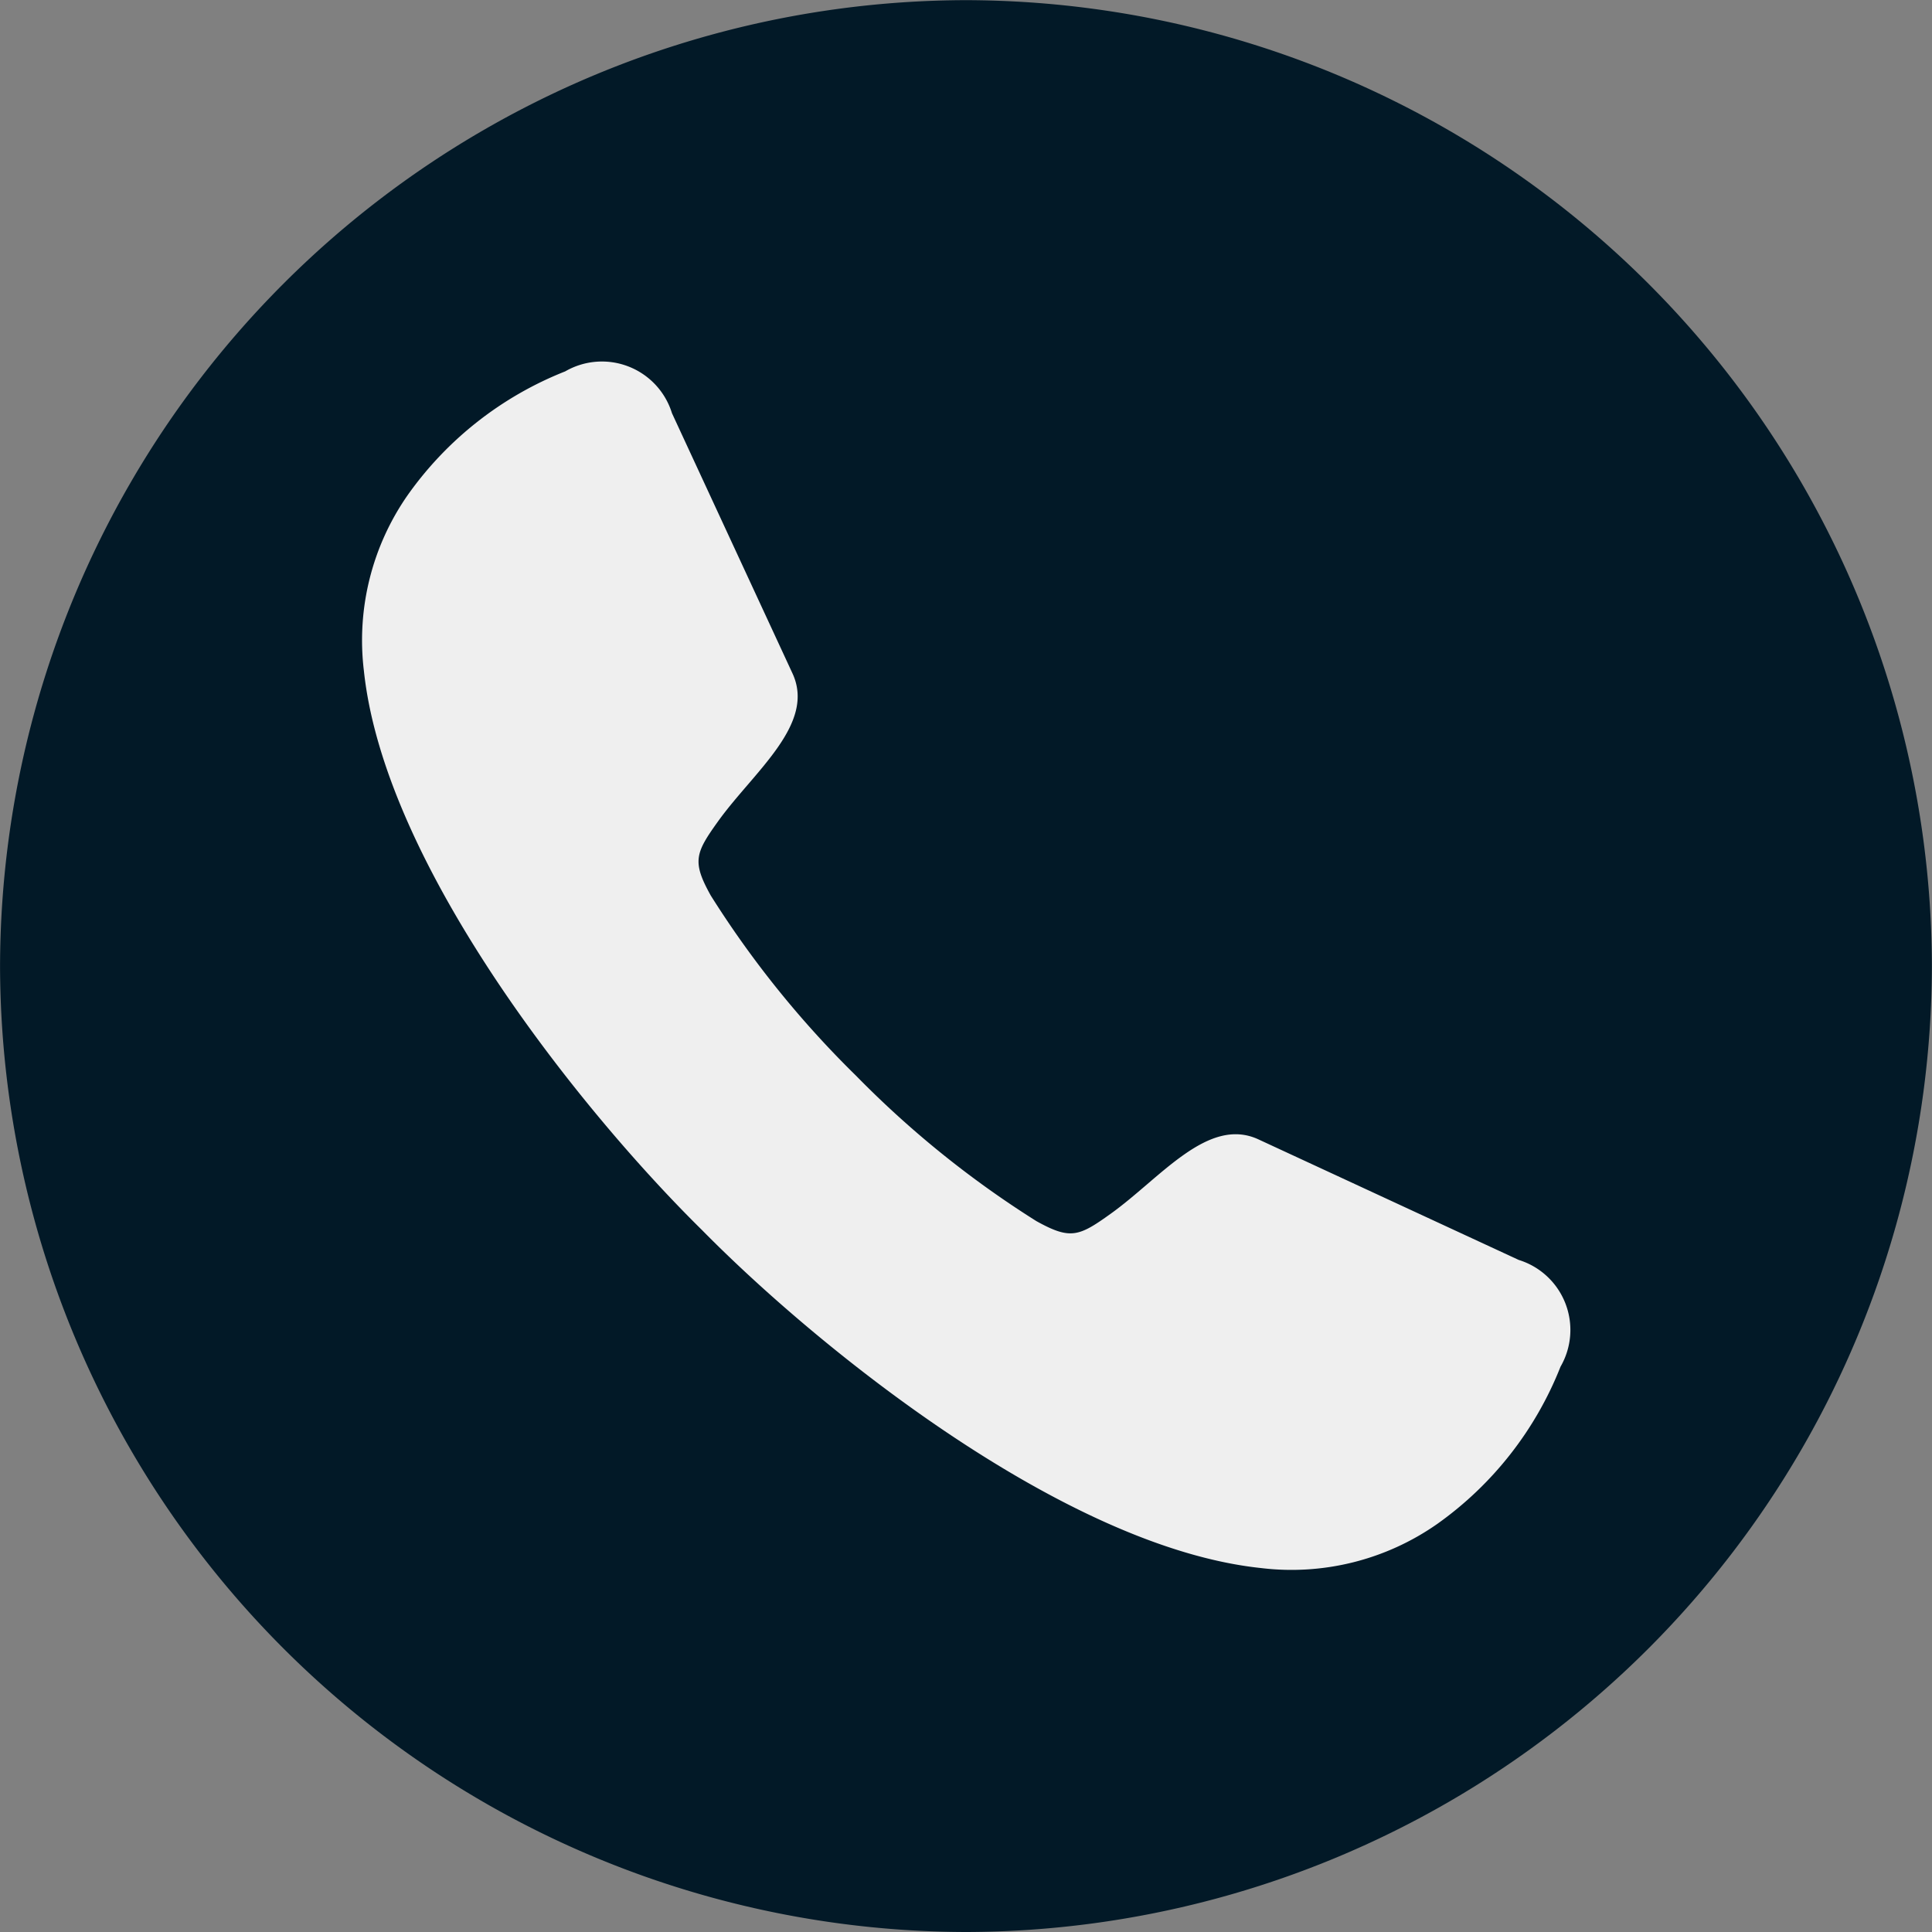 <svg xmlns="http://www.w3.org/2000/svg" width="38.003" height="38.003" viewBox="0 0 38.003 38.003">
  <rect x="0" y="0" width="38.003" height="38.003" fill="#808080" stroke="none"/>
  <g id="Group_363" data-name="Group 363" transform="translate(-361 -1189.999)">
    <path id="Path_385" data-name="Path 385" d="M-472.414,143.342a19.038,19.038,0,0,0,19-19,19.039,19.039,0,0,0-19-19,19.038,19.038,0,0,0-19,19A19.038,19.038,0,0,0-472.414,143.342Z" transform="translate(852.415 1084.66)" fill="#021927" fill-rule="evenodd"/>
    <path id="Path_386" data-name="Path 386" d="M-388.73,218.412c-2.326-2.289-6.242-7.137-6.651-11a4.992,4.992,0,0,1,.869-3.468,6.9,6.9,0,0,1,3.091-2.423,1.442,1.442,0,0,1,2.1.823l2.371,5.119c.462,1-.763,1.931-1.466,2.911-.447.623-.513.791-.141,1.459a19.5,19.5,0,0,0,2.858,3.544,19.474,19.474,0,0,0,3.545,2.858c.668.371.835.306,1.458-.141.981-.7,1.915-1.927,2.911-1.466l5.119,2.371a1.442,1.442,0,0,1,.823,2.1,6.9,6.9,0,0,1-2.423,3.092,4.994,4.994,0,0,1-3.468.869C-381.593,224.654-386.441,220.738-388.73,218.412Z" transform="translate(763.539 995.783)" fill="#efefef" fill-rule="evenodd"/>
  </g>
</svg>
